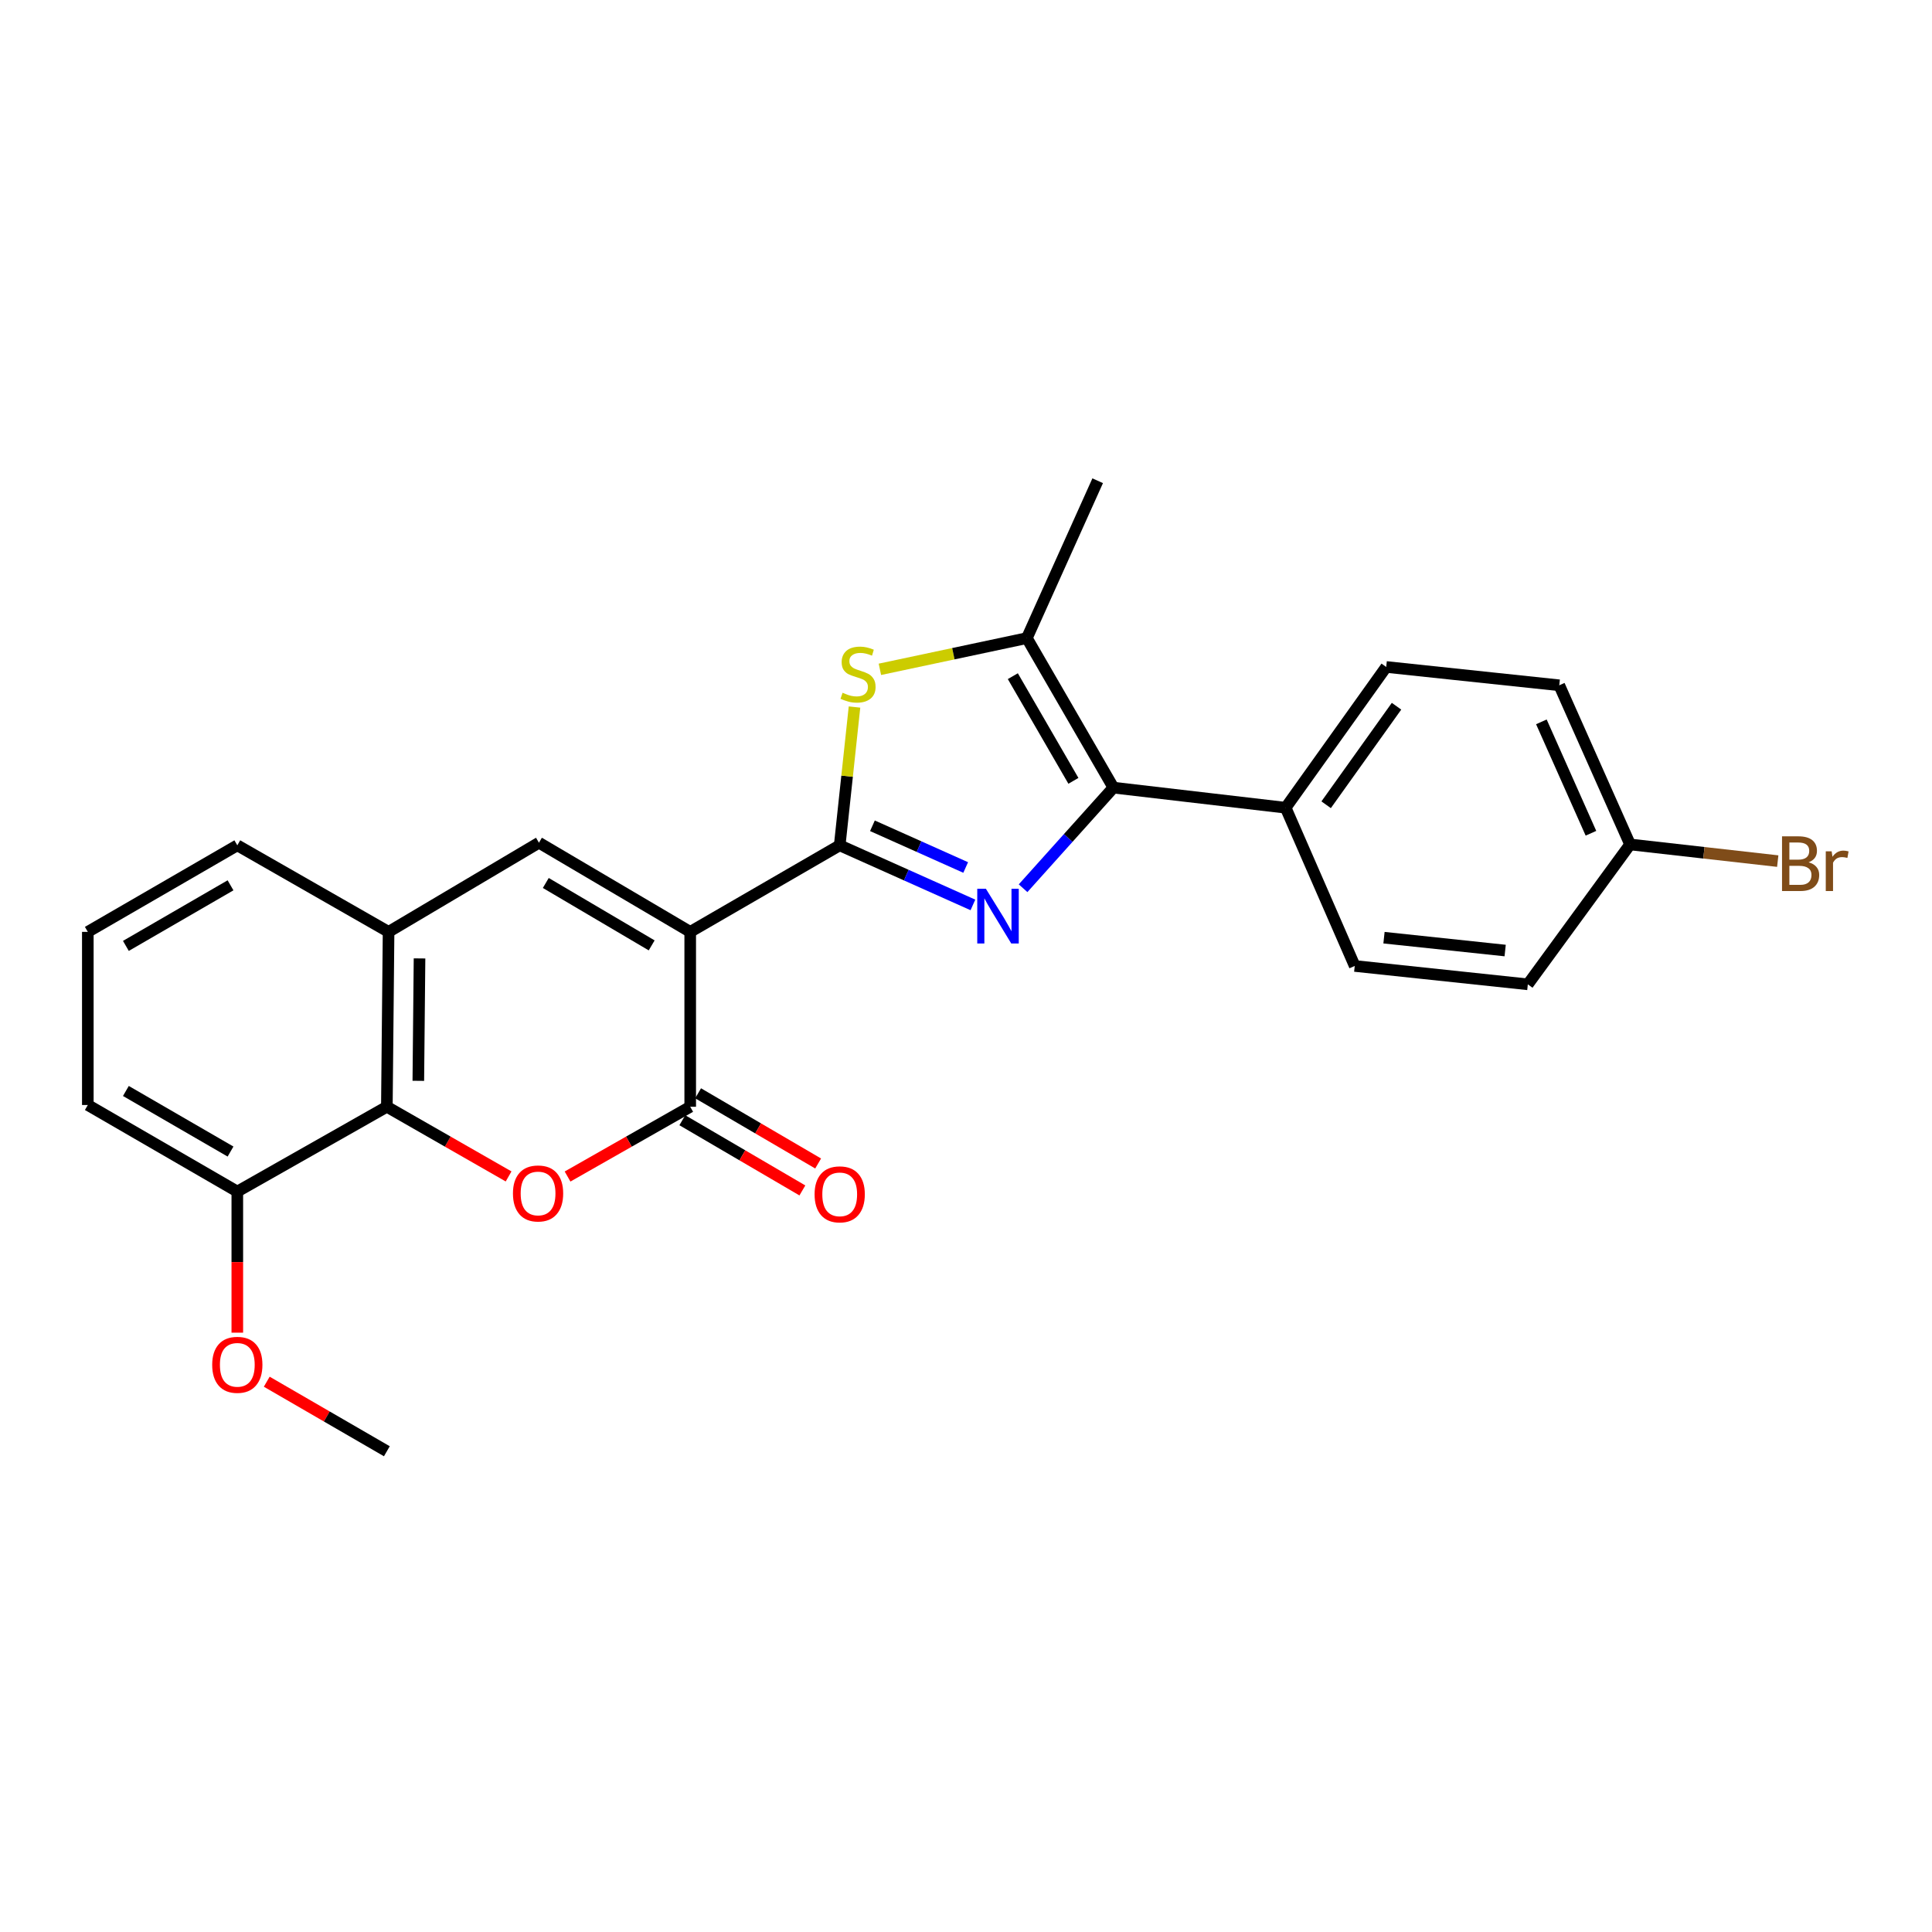 <?xml version='1.0' encoding='iso-8859-1'?>
<svg version='1.1' baseProfile='full'
              xmlns='http://www.w3.org/2000/svg'
                      xmlns:rdkit='http://www.rdkit.org/xml'
                      xmlns:xlink='http://www.w3.org/1999/xlink'
                  xml:space='preserve'
width='1000px' height='1000px' viewBox='0 0 1000 1000'>
<!-- END OF HEADER -->
<rect style='opacity:1.0;fill:#FFFFFF;stroke:none' width='1000' height='1000' x='0' y='0'> </rect>
<path class='bond-0' d='M 357.253,482.336 L 434.63,437.54' style='fill:none;fill-rule:evenodd;stroke:#000000;stroke-width:6px;stroke-linecap:butt;stroke-linejoin:miter;stroke-opacity:1' />
<path class='bond-2' d='M 357.253,482.336 L 357.253,572.854' style='fill:none;fill-rule:evenodd;stroke:#000000;stroke-width:6px;stroke-linecap:butt;stroke-linejoin:miter;stroke-opacity:1' />
<path class='bond-6' d='M 357.253,482.336 L 278.96,436.185' style='fill:none;fill-rule:evenodd;stroke:#000000;stroke-width:6px;stroke-linecap:butt;stroke-linejoin:miter;stroke-opacity:1' />
<path class='bond-6' d='M 337.305,489.331 L 282.5,457.025' style='fill:none;fill-rule:evenodd;stroke:#000000;stroke-width:6px;stroke-linecap:butt;stroke-linejoin:miter;stroke-opacity:1' />
<path class='bond-1' d='M 434.63,437.54 L 469.106,452.963' style='fill:none;fill-rule:evenodd;stroke:#000000;stroke-width:6px;stroke-linecap:butt;stroke-linejoin:miter;stroke-opacity:1' />
<path class='bond-1' d='M 469.106,452.963 L 503.583,468.387' style='fill:none;fill-rule:evenodd;stroke:#0000FF;stroke-width:6px;stroke-linecap:butt;stroke-linejoin:miter;stroke-opacity:1' />
<path class='bond-1' d='M 451.57,427.42 L 475.704,438.216' style='fill:none;fill-rule:evenodd;stroke:#000000;stroke-width:6px;stroke-linecap:butt;stroke-linejoin:miter;stroke-opacity:1' />
<path class='bond-1' d='M 475.704,438.216 L 499.837,449.013' style='fill:none;fill-rule:evenodd;stroke:#0000FF;stroke-width:6px;stroke-linecap:butt;stroke-linejoin:miter;stroke-opacity:1' />
<path class='bond-4' d='M 434.63,437.54 L 438.458,401.747' style='fill:none;fill-rule:evenodd;stroke:#000000;stroke-width:6px;stroke-linecap:butt;stroke-linejoin:miter;stroke-opacity:1' />
<path class='bond-4' d='M 438.458,401.747 L 442.287,365.955' style='fill:none;fill-rule:evenodd;stroke:#CCCC00;stroke-width:6px;stroke-linecap:butt;stroke-linejoin:miter;stroke-opacity:1' />
<path class='bond-3' d='M 529.542,459.747 L 552.92,433.713' style='fill:none;fill-rule:evenodd;stroke:#0000FF;stroke-width:6px;stroke-linecap:butt;stroke-linejoin:miter;stroke-opacity:1' />
<path class='bond-3' d='M 552.92,433.713 L 576.298,407.679' style='fill:none;fill-rule:evenodd;stroke:#000000;stroke-width:6px;stroke-linecap:butt;stroke-linejoin:miter;stroke-opacity:1' />
<path class='bond-5' d='M 357.253,572.854 L 325.51,590.91' style='fill:none;fill-rule:evenodd;stroke:#000000;stroke-width:6px;stroke-linecap:butt;stroke-linejoin:miter;stroke-opacity:1' />
<path class='bond-5' d='M 325.51,590.91 L 293.767,608.967' style='fill:none;fill-rule:evenodd;stroke:#FF0000;stroke-width:6px;stroke-linecap:butt;stroke-linejoin:miter;stroke-opacity:1' />
<path class='bond-11' d='M 353.174,579.827 L 384.243,597.997' style='fill:none;fill-rule:evenodd;stroke:#000000;stroke-width:6px;stroke-linecap:butt;stroke-linejoin:miter;stroke-opacity:1' />
<path class='bond-11' d='M 384.243,597.997 L 415.311,616.167' style='fill:none;fill-rule:evenodd;stroke:#FF0000;stroke-width:6px;stroke-linecap:butt;stroke-linejoin:miter;stroke-opacity:1' />
<path class='bond-11' d='M 361.331,565.881 L 392.399,584.051' style='fill:none;fill-rule:evenodd;stroke:#000000;stroke-width:6px;stroke-linecap:butt;stroke-linejoin:miter;stroke-opacity:1' />
<path class='bond-11' d='M 392.399,584.051 L 423.467,602.221' style='fill:none;fill-rule:evenodd;stroke:#FF0000;stroke-width:6px;stroke-linecap:butt;stroke-linejoin:miter;stroke-opacity:1' />
<path class='bond-10' d='M 576.298,407.679 L 665.452,418.081' style='fill:none;fill-rule:evenodd;stroke:#000000;stroke-width:6px;stroke-linecap:butt;stroke-linejoin:miter;stroke-opacity:1' />
<path class='bond-26' d='M 576.298,407.679 L 531.502,330.283' style='fill:none;fill-rule:evenodd;stroke:#000000;stroke-width:6px;stroke-linecap:butt;stroke-linejoin:miter;stroke-opacity:1' />
<path class='bond-26' d='M 555.596,404.162 L 524.239,349.986' style='fill:none;fill-rule:evenodd;stroke:#000000;stroke-width:6px;stroke-linecap:butt;stroke-linejoin:miter;stroke-opacity:1' />
<path class='bond-7' d='M 455.43,346.441 L 493.466,338.362' style='fill:none;fill-rule:evenodd;stroke:#CCCC00;stroke-width:6px;stroke-linecap:butt;stroke-linejoin:miter;stroke-opacity:1' />
<path class='bond-7' d='M 493.466,338.362 L 531.502,330.283' style='fill:none;fill-rule:evenodd;stroke:#000000;stroke-width:6px;stroke-linecap:butt;stroke-linejoin:miter;stroke-opacity:1' />
<path class='bond-25' d='M 263.248,608.919 L 231.742,590.886' style='fill:none;fill-rule:evenodd;stroke:#FF0000;stroke-width:6px;stroke-linecap:butt;stroke-linejoin:miter;stroke-opacity:1' />
<path class='bond-25' d='M 231.742,590.886 L 200.236,572.854' style='fill:none;fill-rule:evenodd;stroke:#000000;stroke-width:6px;stroke-linecap:butt;stroke-linejoin:miter;stroke-opacity:1' />
<path class='bond-9' d='M 278.96,436.185 L 201.125,482.336' style='fill:none;fill-rule:evenodd;stroke:#000000;stroke-width:6px;stroke-linecap:butt;stroke-linejoin:miter;stroke-opacity:1' />
<path class='bond-19' d='M 531.502,330.283 L 568.158,248.831' style='fill:none;fill-rule:evenodd;stroke:#000000;stroke-width:6px;stroke-linecap:butt;stroke-linejoin:miter;stroke-opacity:1' />
<path class='bond-8' d='M 200.236,572.854 L 201.125,482.336' style='fill:none;fill-rule:evenodd;stroke:#000000;stroke-width:6px;stroke-linecap:butt;stroke-linejoin:miter;stroke-opacity:1' />
<path class='bond-8' d='M 216.524,559.435 L 217.146,496.073' style='fill:none;fill-rule:evenodd;stroke:#000000;stroke-width:6px;stroke-linecap:butt;stroke-linejoin:miter;stroke-opacity:1' />
<path class='bond-12' d='M 200.236,572.854 L 122.832,616.744' style='fill:none;fill-rule:evenodd;stroke:#000000;stroke-width:6px;stroke-linecap:butt;stroke-linejoin:miter;stroke-opacity:1' />
<path class='bond-21' d='M 201.125,482.336 L 122.832,437.54' style='fill:none;fill-rule:evenodd;stroke:#000000;stroke-width:6px;stroke-linecap:butt;stroke-linejoin:miter;stroke-opacity:1' />
<path class='bond-13' d='M 665.452,418.081 L 717.5,345.218' style='fill:none;fill-rule:evenodd;stroke:#000000;stroke-width:6px;stroke-linecap:butt;stroke-linejoin:miter;stroke-opacity:1' />
<path class='bond-13' d='M 686.405,416.543 L 722.839,365.539' style='fill:none;fill-rule:evenodd;stroke:#000000;stroke-width:6px;stroke-linecap:butt;stroke-linejoin:miter;stroke-opacity:1' />
<path class='bond-14' d='M 665.452,418.081 L 701.21,499.982' style='fill:none;fill-rule:evenodd;stroke:#000000;stroke-width:6px;stroke-linecap:butt;stroke-linejoin:miter;stroke-opacity:1' />
<path class='bond-20' d='M 122.832,616.744 L 122.832,653.265' style='fill:none;fill-rule:evenodd;stroke:#000000;stroke-width:6px;stroke-linecap:butt;stroke-linejoin:miter;stroke-opacity:1' />
<path class='bond-20' d='M 122.832,653.265 L 122.832,689.785' style='fill:none;fill-rule:evenodd;stroke:#FF0000;stroke-width:6px;stroke-linecap:butt;stroke-linejoin:miter;stroke-opacity:1' />
<path class='bond-27' d='M 122.832,616.744 L 45.455,571.947' style='fill:none;fill-rule:evenodd;stroke:#000000;stroke-width:6px;stroke-linecap:butt;stroke-linejoin:miter;stroke-opacity:1' />
<path class='bond-27' d='M 119.32,596.042 L 65.156,564.685' style='fill:none;fill-rule:evenodd;stroke:#000000;stroke-width:6px;stroke-linecap:butt;stroke-linejoin:miter;stroke-opacity:1' />
<path class='bond-17' d='M 717.5,345.218 L 807.075,354.705' style='fill:none;fill-rule:evenodd;stroke:#000000;stroke-width:6px;stroke-linecap:butt;stroke-linejoin:miter;stroke-opacity:1' />
<path class='bond-16' d='M 701.21,499.982 L 790.803,509.487' style='fill:none;fill-rule:evenodd;stroke:#000000;stroke-width:6px;stroke-linecap:butt;stroke-linejoin:miter;stroke-opacity:1' />
<path class='bond-16' d='M 716.353,485.342 L 779.068,491.996' style='fill:none;fill-rule:evenodd;stroke:#000000;stroke-width:6px;stroke-linecap:butt;stroke-linejoin:miter;stroke-opacity:1' />
<path class='bond-15' d='M 843.731,437.082 L 790.803,509.487' style='fill:none;fill-rule:evenodd;stroke:#000000;stroke-width:6px;stroke-linecap:butt;stroke-linejoin:miter;stroke-opacity:1' />
<path class='bond-18' d='M 843.731,437.082 L 881.943,441.395' style='fill:none;fill-rule:evenodd;stroke:#000000;stroke-width:6px;stroke-linecap:butt;stroke-linejoin:miter;stroke-opacity:1' />
<path class='bond-18' d='M 881.943,441.395 L 920.155,445.708' style='fill:none;fill-rule:evenodd;stroke:#7F4C19;stroke-width:6px;stroke-linecap:butt;stroke-linejoin:miter;stroke-opacity:1' />
<path class='bond-28' d='M 843.731,437.082 L 807.075,354.705' style='fill:none;fill-rule:evenodd;stroke:#000000;stroke-width:6px;stroke-linecap:butt;stroke-linejoin:miter;stroke-opacity:1' />
<path class='bond-28' d='M 823.472,431.294 L 797.813,373.63' style='fill:none;fill-rule:evenodd;stroke:#000000;stroke-width:6px;stroke-linecap:butt;stroke-linejoin:miter;stroke-opacity:1' />
<path class='bond-24' d='M 138.068,715.169 L 169.152,733.169' style='fill:none;fill-rule:evenodd;stroke:#FF0000;stroke-width:6px;stroke-linecap:butt;stroke-linejoin:miter;stroke-opacity:1' />
<path class='bond-24' d='M 169.152,733.169 L 200.236,751.169' style='fill:none;fill-rule:evenodd;stroke:#000000;stroke-width:6px;stroke-linecap:butt;stroke-linejoin:miter;stroke-opacity:1' />
<path class='bond-22' d='M 122.832,437.54 L 45.455,482.336' style='fill:none;fill-rule:evenodd;stroke:#000000;stroke-width:6px;stroke-linecap:butt;stroke-linejoin:miter;stroke-opacity:1' />
<path class='bond-22' d='M 119.32,458.241 L 65.156,489.599' style='fill:none;fill-rule:evenodd;stroke:#000000;stroke-width:6px;stroke-linecap:butt;stroke-linejoin:miter;stroke-opacity:1' />
<path class='bond-23' d='M 45.455,482.336 L 45.455,571.947' style='fill:none;fill-rule:evenodd;stroke:#000000;stroke-width:6px;stroke-linecap:butt;stroke-linejoin:miter;stroke-opacity:1' />
<path  class='atom-2' d='M 510.307 460.036
L 519.587 475.036
Q 520.507 476.516, 521.987 479.196
Q 523.467 481.876, 523.547 482.036
L 523.547 460.036
L 527.307 460.036
L 527.307 488.356
L 523.427 488.356
L 513.467 471.956
Q 512.307 470.036, 511.067 467.836
Q 509.867 465.636, 509.507 464.956
L 509.507 488.356
L 505.827 488.356
L 505.827 460.036
L 510.307 460.036
' fill='#0000FF'/>
<path  class='atom-5' d='M 436.117 358.564
Q 436.437 358.684, 437.757 359.244
Q 439.077 359.804, 440.517 360.164
Q 441.997 360.484, 443.437 360.484
Q 446.117 360.484, 447.677 359.204
Q 449.237 357.884, 449.237 355.604
Q 449.237 354.044, 448.437 353.084
Q 447.677 352.124, 446.477 351.604
Q 445.277 351.084, 443.277 350.484
Q 440.757 349.724, 439.237 349.004
Q 437.757 348.284, 436.677 346.764
Q 435.637 345.244, 435.637 342.684
Q 435.637 339.124, 438.037 336.924
Q 440.477 334.724, 445.277 334.724
Q 448.557 334.724, 452.277 336.284
L 451.357 339.364
Q 447.957 337.964, 445.397 337.964
Q 442.637 337.964, 441.117 339.124
Q 439.597 340.244, 439.637 342.204
Q 439.637 343.724, 440.397 344.644
Q 441.197 345.564, 442.317 346.084
Q 443.477 346.604, 445.397 347.204
Q 447.957 348.004, 449.477 348.804
Q 450.997 349.604, 452.077 351.244
Q 453.197 352.844, 453.197 355.604
Q 453.197 359.524, 450.557 361.644
Q 447.957 363.724, 443.597 363.724
Q 441.077 363.724, 439.157 363.164
Q 437.277 362.644, 435.037 361.724
L 436.117 358.564
' fill='#CCCC00'/>
<path  class='atom-6' d='M 265.502 617.73
Q 265.502 610.93, 268.862 607.13
Q 272.222 603.33, 278.502 603.33
Q 284.782 603.33, 288.142 607.13
Q 291.502 610.93, 291.502 617.73
Q 291.502 624.61, 288.102 628.53
Q 284.702 632.41, 278.502 632.41
Q 272.262 632.41, 268.862 628.53
Q 265.502 624.65, 265.502 617.73
M 278.502 629.21
Q 282.822 629.21, 285.142 626.33
Q 287.502 623.41, 287.502 617.73
Q 287.502 612.17, 285.142 609.37
Q 282.822 606.53, 278.502 606.53
Q 274.182 606.53, 271.822 609.33
Q 269.502 612.13, 269.502 617.73
Q 269.502 623.45, 271.822 626.33
Q 274.182 629.21, 278.502 629.21
' fill='#FF0000'/>
<path  class='atom-12' d='M 421.63 618.188
Q 421.63 611.388, 424.99 607.588
Q 428.35 603.788, 434.63 603.788
Q 440.91 603.788, 444.27 607.588
Q 447.63 611.388, 447.63 618.188
Q 447.63 625.068, 444.23 628.988
Q 440.83 632.868, 434.63 632.868
Q 428.39 632.868, 424.99 628.988
Q 421.63 625.108, 421.63 618.188
M 434.63 629.668
Q 438.95 629.668, 441.27 626.788
Q 443.63 623.868, 443.63 618.188
Q 443.63 612.628, 441.27 609.828
Q 438.95 606.988, 434.63 606.988
Q 430.31 606.988, 427.95 609.788
Q 425.63 612.588, 425.63 618.188
Q 425.63 623.908, 427.95 626.788
Q 430.31 629.668, 434.63 629.668
' fill='#FF0000'/>
<path  class='atom-19' d='M 936.135 446.325
Q 938.855 447.085, 940.215 448.765
Q 941.615 450.405, 941.615 452.845
Q 941.615 456.765, 939.095 459.005
Q 936.615 461.205, 931.895 461.205
L 922.375 461.205
L 922.375 432.885
L 930.735 432.885
Q 935.575 432.885, 938.015 434.845
Q 940.455 436.805, 940.455 440.405
Q 940.455 444.685, 936.135 446.325
M 926.175 436.085
L 926.175 444.965
L 930.735 444.965
Q 933.535 444.965, 934.975 443.845
Q 936.455 442.685, 936.455 440.405
Q 936.455 436.085, 930.735 436.085
L 926.175 436.085
M 931.895 458.005
Q 934.655 458.005, 936.135 456.685
Q 937.615 455.365, 937.615 452.845
Q 937.615 450.525, 935.975 449.365
Q 934.375 448.165, 931.295 448.165
L 926.175 448.165
L 926.175 458.005
L 931.895 458.005
' fill='#7F4C19'/>
<path  class='atom-19' d='M 948.055 440.645
L 948.495 443.485
Q 950.655 440.285, 954.175 440.285
Q 955.295 440.285, 956.815 440.685
L 956.215 444.045
Q 954.495 443.645, 953.535 443.645
Q 951.855 443.645, 950.735 444.325
Q 949.655 444.965, 948.775 446.525
L 948.775 461.205
L 945.015 461.205
L 945.015 440.645
L 948.055 440.645
' fill='#7F4C19'/>
<path  class='atom-21' d='M 109.832 706.426
Q 109.832 699.626, 113.192 695.826
Q 116.552 692.026, 122.832 692.026
Q 129.112 692.026, 132.472 695.826
Q 135.832 699.626, 135.832 706.426
Q 135.832 713.306, 132.432 717.226
Q 129.032 721.106, 122.832 721.106
Q 116.592 721.106, 113.192 717.226
Q 109.832 713.346, 109.832 706.426
M 122.832 717.906
Q 127.152 717.906, 129.472 715.026
Q 131.832 712.106, 131.832 706.426
Q 131.832 700.866, 129.472 698.066
Q 127.152 695.226, 122.832 695.226
Q 118.512 695.226, 116.152 698.026
Q 113.832 700.826, 113.832 706.426
Q 113.832 712.146, 116.152 715.026
Q 118.512 717.906, 122.832 717.906
' fill='#FF0000'/>
</svg>
